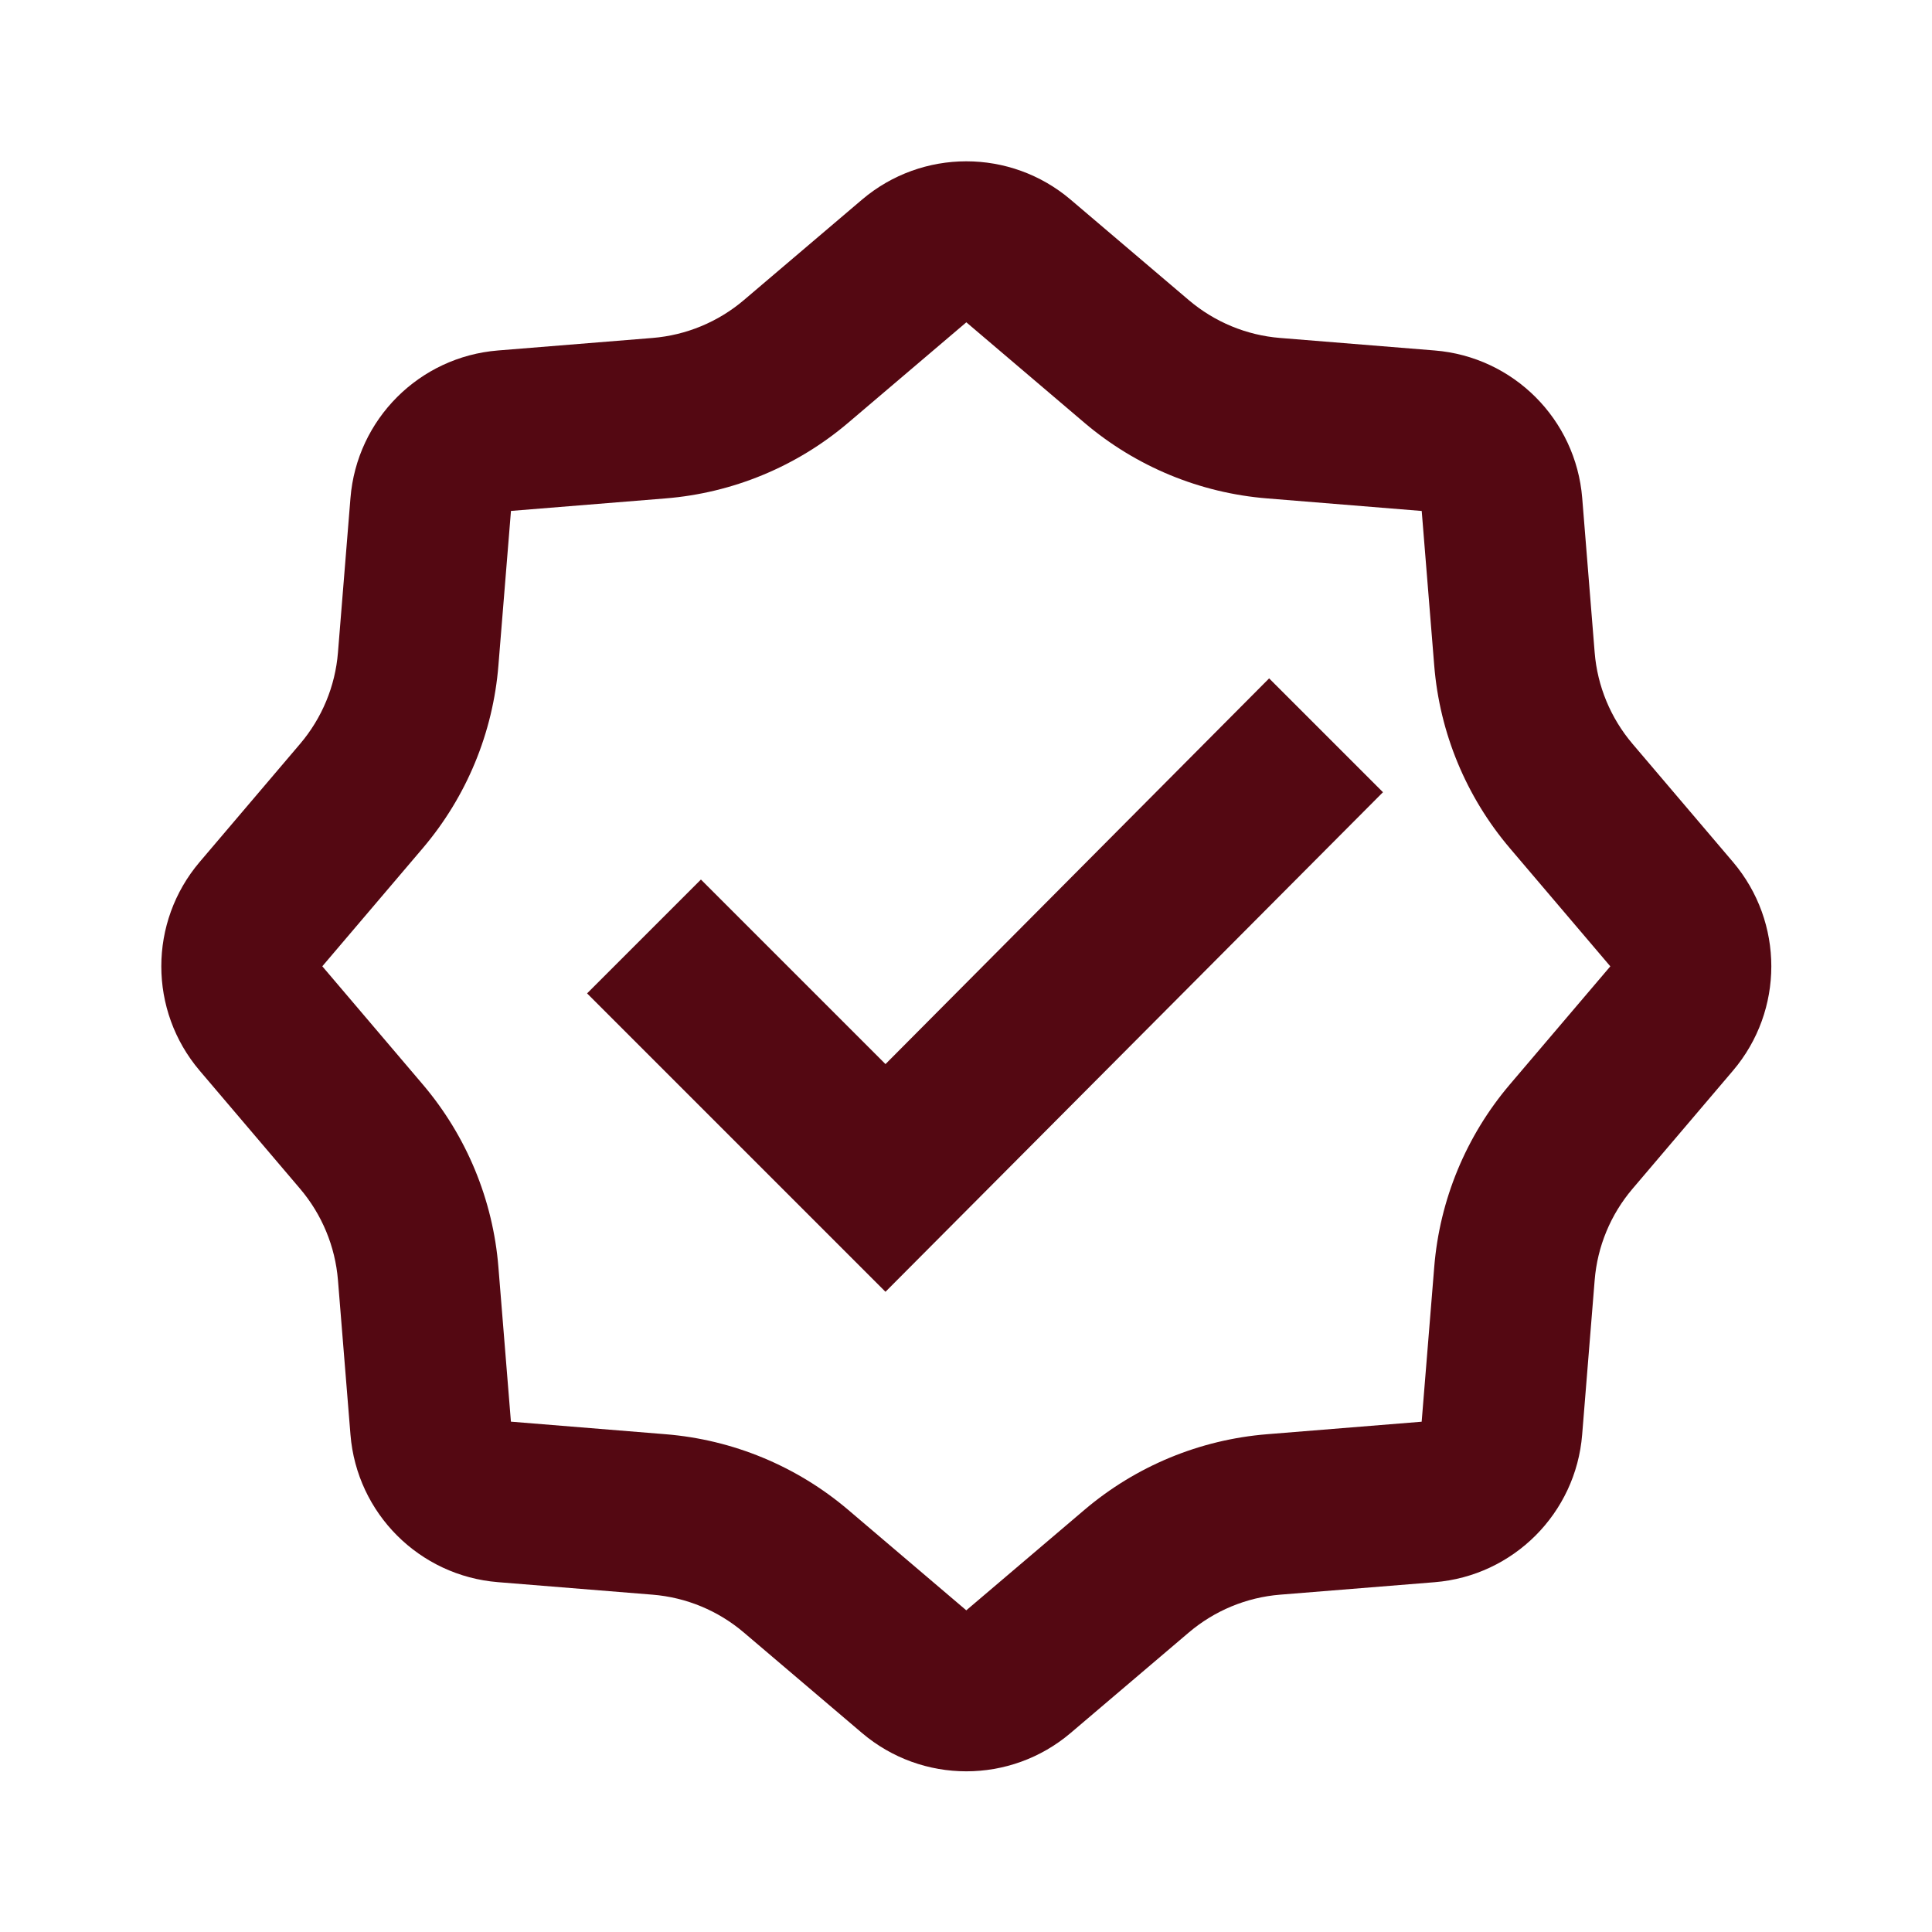 <svg width="40" height="40" viewBox="0 0 40 40" fill="none" xmlns="http://www.w3.org/2000/svg">
<path fill-rule="evenodd" clip-rule="evenodd" d="M22.167 4.134L24.612 6.213C25.145 6.666 25.806 6.941 26.503 6.997L29.702 7.256C31.332 7.387 32.626 8.681 32.758 10.311L33.016 13.51C33.072 14.207 33.347 14.868 33.8 15.401L35.879 17.846C36.938 19.092 36.938 20.921 35.879 22.167L33.8 24.612C33.346 25.145 33.072 25.806 33.016 26.503L32.757 29.702C32.626 31.332 31.332 32.626 29.702 32.758L26.503 33.016C25.806 33.072 25.145 33.347 24.612 33.8L22.167 35.879C20.921 36.938 19.092 36.938 17.846 35.879L15.401 33.8C14.868 33.346 14.207 33.072 13.51 33.016L10.311 32.757C8.681 32.626 7.387 31.332 7.256 29.702L6.997 26.503C6.94 25.806 6.666 25.145 6.213 24.612L4.134 22.167C3.075 20.921 3.075 19.092 4.134 17.846L6.213 15.401C6.666 14.868 6.941 14.207 6.997 13.51L7.256 10.311C7.387 8.681 8.681 7.387 10.311 7.256L13.51 6.997C14.207 6.94 14.868 6.666 15.401 6.213L17.846 4.134C19.092 3.075 20.921 3.075 22.167 4.134ZM20.007 6.673L17.561 8.753C16.495 9.659 15.172 10.207 13.778 10.319L10.579 10.578L10.319 13.778C10.207 15.172 9.659 16.495 8.753 17.561L6.673 20.006L8.753 22.452C9.659 23.518 10.207 24.841 10.319 26.235L10.578 29.434L13.778 29.694C15.172 29.806 16.495 30.354 17.561 31.26L20.006 33.34L22.452 31.26C23.518 30.354 24.841 29.806 26.235 29.694L29.434 29.435L29.694 26.235C29.806 24.841 30.354 23.518 31.26 22.452L33.34 20.007L31.26 17.561C30.354 16.495 29.806 15.172 29.694 13.778L29.435 10.579L26.235 10.319C24.841 10.207 23.518 9.659 22.452 8.753L20.007 6.673ZM26.276 14.045L28.633 16.402L18.333 26.745L12.155 20.567L14.512 18.21L18.333 22.031L26.276 14.045Z" fill="#540812"/>
</svg>
